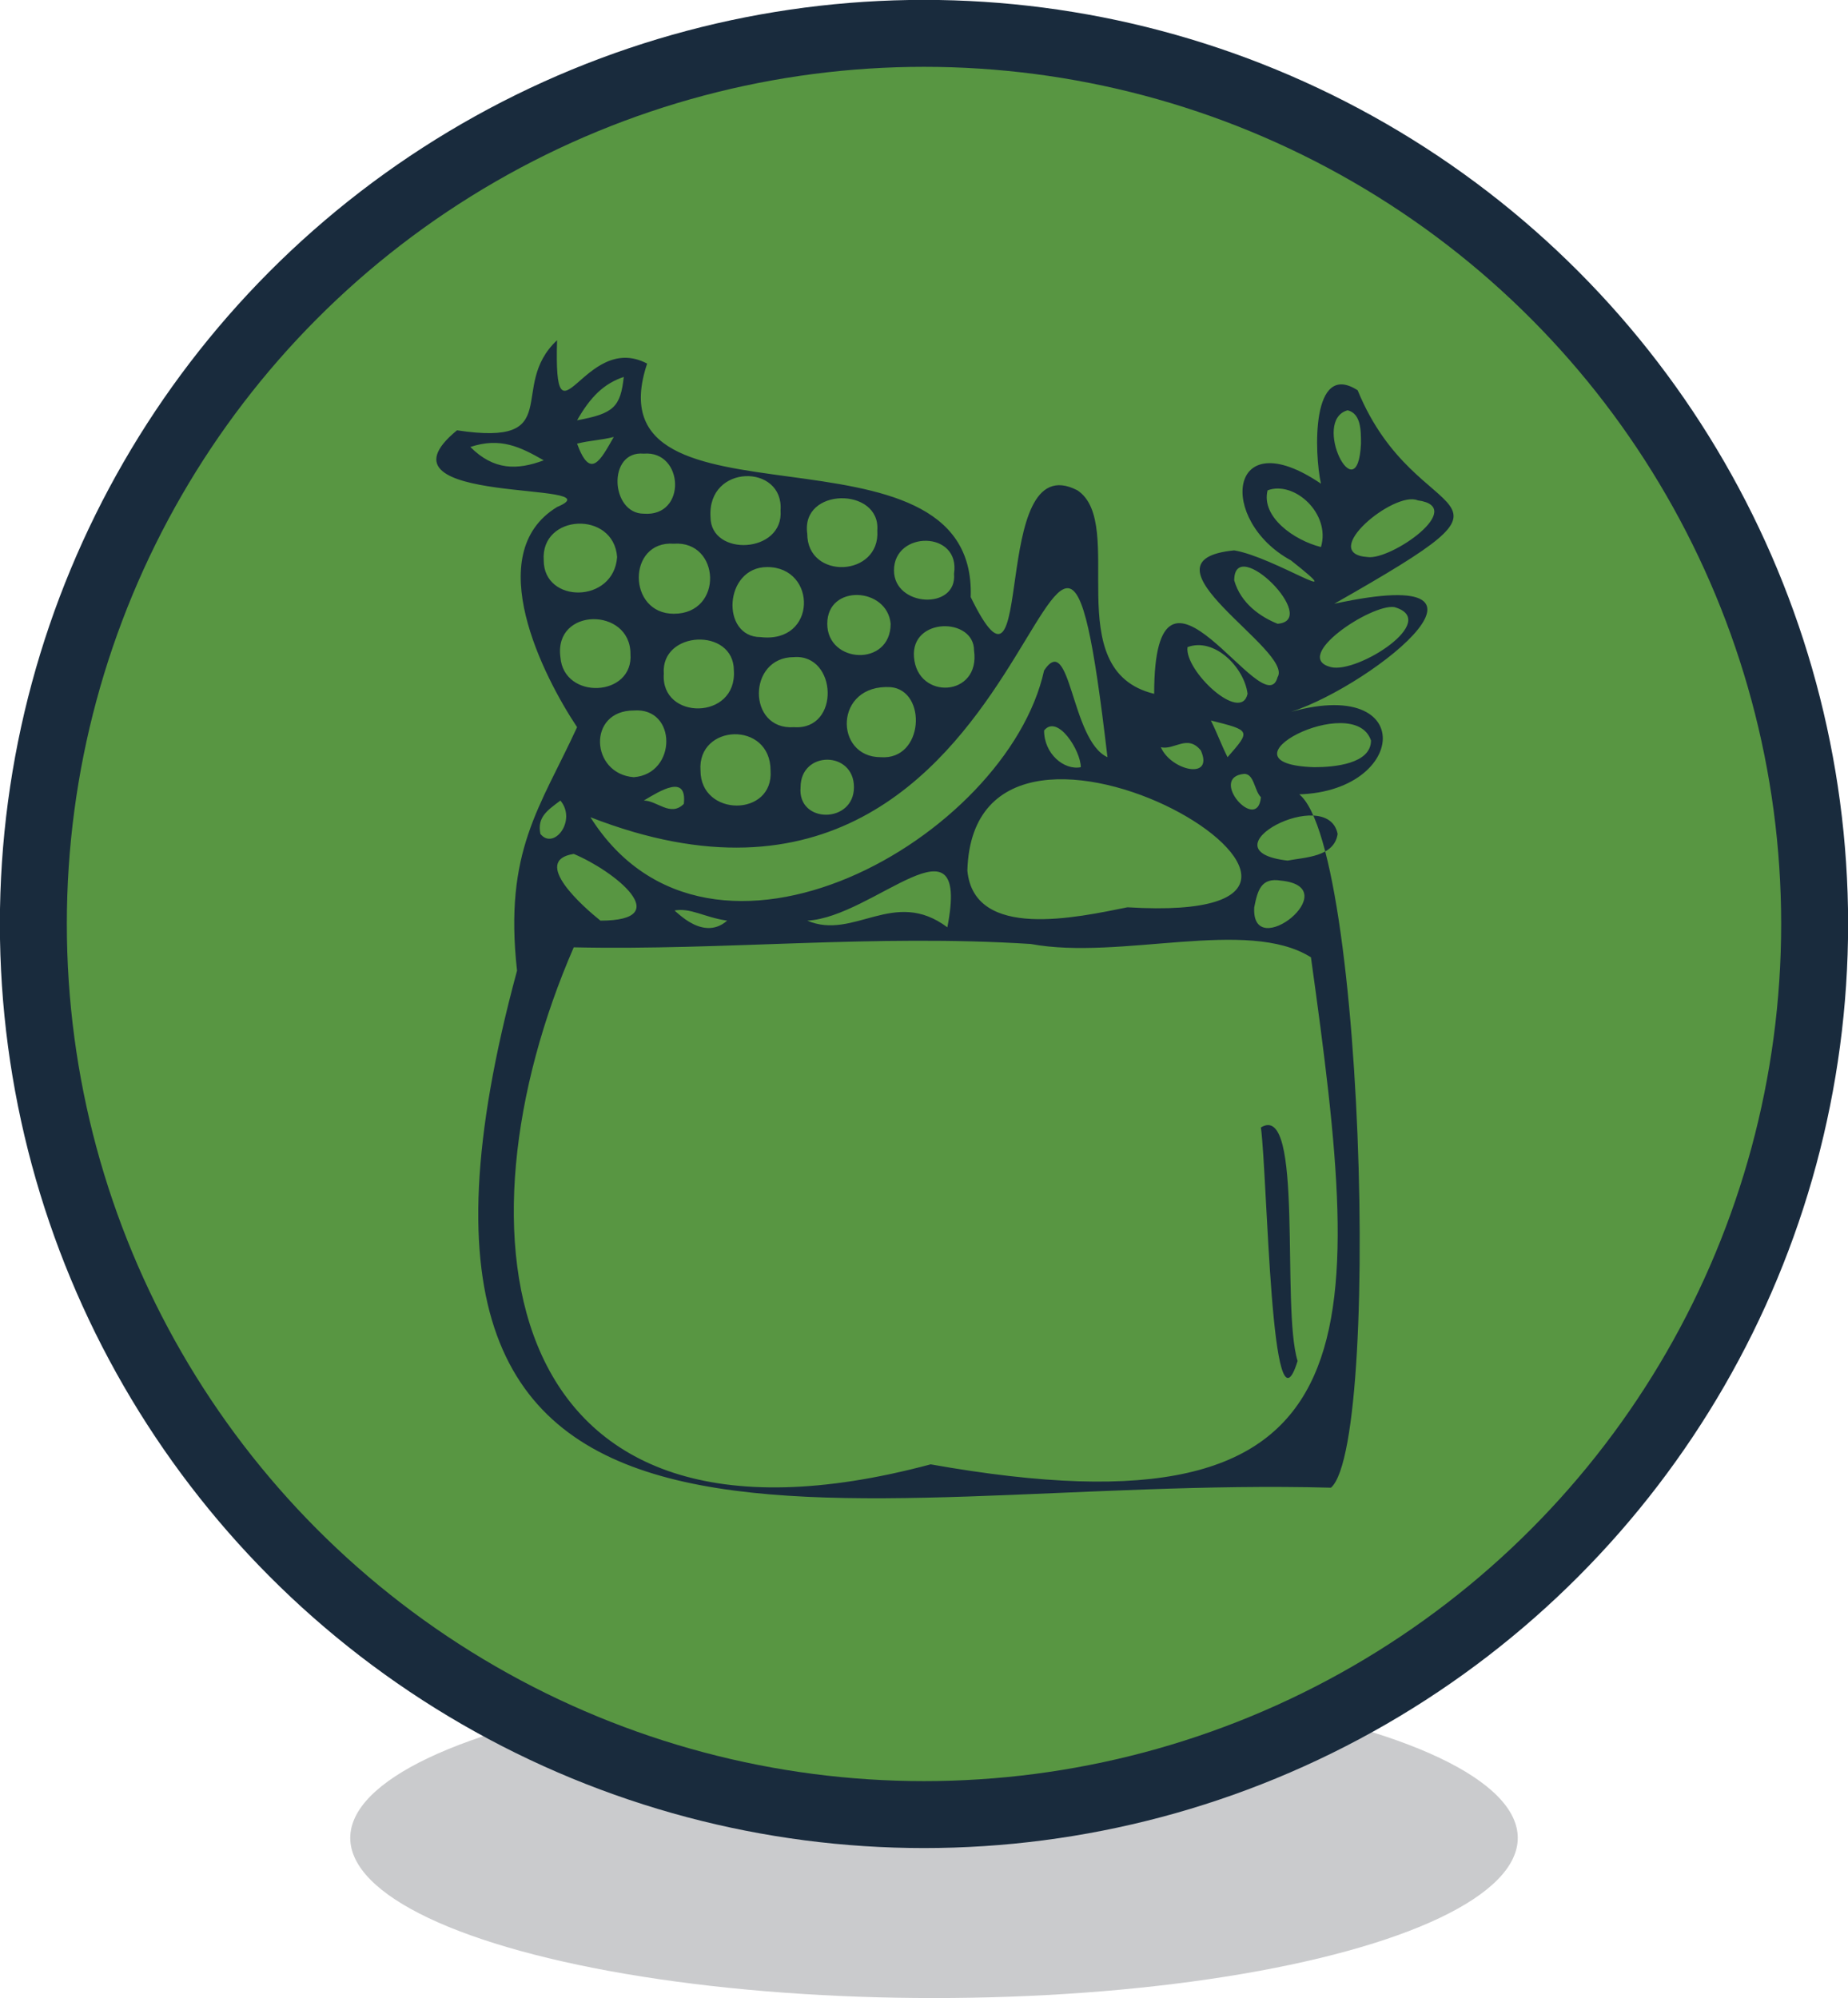 <?xml version="1.0" encoding="utf-8"?>
<!-- Generator: Adobe Illustrator 25.4.1, SVG Export Plug-In . SVG Version: 6.00 Build 0)  -->
<svg version="1.1" id="Layer_1" xmlns="http://www.w3.org/2000/svg" xmlns:xlink="http://www.w3.org/1999/xlink" x="0px" y="0px"
	 width="55.4px" height="59.9px" viewBox="0 0 55.4 59.9" style="enable-background:new 0 0 55.4 59.9;" xml:space="preserve">
<style type="text/css">
	.st0{opacity:0.6;fill:#A7A9AC;}
	.st1{fill:#589642;stroke:#192B3D;stroke-width:2.007;stroke-miterlimit:10;}
	.st2{fill:#192B3D;}
</style>
<g>
	<ellipse class="st0" cx="28" cy="55.1" rx="17.5" ry="4.8"/>
	<circle class="st1" cx="27.7" cy="27.7" r="26.7"/>
	<g>
		<path class="st2" d="M38.7,16.8c-2.2-1.2-1.9-4.2,0.9-2.3c-0.2-0.9-0.3-3.7,1.1-2.8c1.8,4.4,5.8,2.7-0.7,6.4
			c6-1.3,0.8,2.7-1.5,3.3c4.2-1.3,3.7,2.7-0.1,2.4c2.4-1.7,3.1,19.4,1.5,20.8C25,44.2,10,49.4,15.5,29.1c-0.4-3.6,0.7-4.9,1.8-7.3
			c-1-1.5-2.9-5.2-0.6-6.6c1.9-0.8-5.8,0-3-2.3c3.3,0.5,1.5-1.3,3-2.7c-0.1,3.5,0.8-0.3,2.7,0.7c-1.8,5.4,9.9,1.3,9.7,7
			c2,4.1,0.5-4.6,3.2-3.2c1.5,1-0.6,5.4,2.3,6.1c0-5.2,3.3,1,3.7-0.5c0.5-0.8-4.4-3.5-1.3-3.8C38.2,16.7,40.6,18.3,38.7,16.8z
			 M20.2,27.3c-0.1-0.2,0.8,1,1.6,0.3C21.1,27.5,20.7,27.2,20.2,27.3z M27.9,43.9c13.5,2.4,13-3.7,11.4-15.2
			c-1.9-1.2-5.7,0.1-8.4-0.4c-4.7-0.3-9.2,0.2-13.7,0.1C13.5,36.9,14.8,47.4,27.9,43.9z M33.2,22.7c-1.7-14.5-1.4,7.3-15.5,1.8
			c3.6,5.7,12.5,0.6,13.6-4.4C32.1,18.9,32.1,22.2,33.2,22.7z M29,26.1c0.2,2.1,3.3,1.4,4.8,1.1C43.6,27.8,29.2,19.1,29,26.1z
			 M20.2,18.4c1.5,0,1.4-2.2,0-2.1C18.8,16.2,18.8,18.4,20.2,18.4z M18.5,16.7c-0.1-1.4-2.3-1.3-2.2,0.1
			C16.3,18.1,18.4,18.1,18.5,16.7z M22.8,19.1c1.7,0.2,1.7-2.1,0.2-2.1C21.7,17,21.6,19.1,22.8,19.1z M21.3,15.5
			c0,1.2,2.2,1.1,2.1-0.2C23.5,13.9,21.2,13.9,21.3,15.5z M23.1,23.1c0-1.5-2.2-1.4-2.1,0C21,24.5,23.2,24.5,23.1,23.1z M24.2,16
			c0,1.4,2.2,1.3,2.1-0.1C26.4,14.6,24,14.6,24.2,16z M16.8,19.7c0.1,1.3,2.2,1.2,2.1-0.1C18.9,18.2,16.6,18.2,16.8,19.7z M22,20.1
			c0-1.3-2.2-1.2-2.1,0.1C19.8,21.6,22.1,21.6,22,20.1z M23.8,21.8c1.4,0.1,1.3-2.2,0-2.1C22.4,19.7,22.4,21.9,23.8,21.8z
			 M26.7,20.6c-1.7-0.1-1.7,2.1-0.3,2.1C27.7,22.8,27.8,20.7,26.7,20.6z M24.2,27.6c1.4,0.6,2.6-1,4.2,0.2
			C29.1,24.2,26.2,27.5,24.2,27.6z M19,23.3c1.3-0.1,1.3-2.1,0-2C17.6,21.3,17.7,23.2,19,23.3z M39.9,20c0.8,0.2,3.3-1.4,1.9-1.8
			C41.1,18.1,38.7,19.7,39.9,20z M17.2,25.6c-1.3,0.2,0.3,1.6,0.8,2C20.3,27.6,18.4,26.1,17.2,25.6z M26.7,18.7
			c-0.1-1.1-1.9-1.2-1.9,0S26.7,20,26.7,18.7z M29.2,19.5c0-1-1.9-1-1.8,0.2C27.5,21,29.4,20.9,29.2,19.5z M41,16.7
			c0.7,0.1,3-1.5,1.5-1.7C41.8,14.7,39.5,16.6,41,16.7z M39.4,23c0.6,0,1.7-0.1,1.7-0.8C40.6,20.7,36.3,22.9,39.4,23z M38.6,25.8
			c0.5-0.1,1.4-0.1,1.5-0.8C39.8,23.5,36,25.5,38.6,25.8z M19.3,15.4c1.3,0.1,1.2-1.9,0-1.8C18.2,13.5,18.3,15.4,19.3,15.4z
			 M28.6,17.2c0.2-1.3-1.8-1.3-1.8-0.1C26.8,18.2,28.7,18.3,28.6,17.2z M25.6,23.6c0-1.1-1.6-1.1-1.6,0
			C23.9,24.7,25.6,24.7,25.6,23.6z M37.4,20.8c-0.1-0.8-1-1.7-1.8-1.4C35.5,20.1,37.2,21.7,37.4,20.8z M39.6,16.4
			c0.3-1-0.8-2-1.6-1.7C37.8,15.5,38.8,16.2,39.6,16.4z M38.4,26.4c-0.6-0.1-0.7,0.3-0.8,0.8C37.5,28.9,40.4,26.6,38.4,26.4z
			 M38.3,18.7c1.3-0.1-1.3-2.7-1.3-1.3C37.2,18.1,37.8,18.5,38.3,18.7z M16.3,13.8c-0.7-0.4-1.3-0.7-2.2-0.4
			C14.8,14.1,15.5,14.1,16.3,13.8z M40.8,13.3c0-0.4,0-0.9-0.4-1C39.3,12.6,40.7,15.4,40.8,13.3z M17.3,12.6
			c1.1-0.2,1.3-0.4,1.4-1.3C18.1,11.5,17.7,11.9,17.3,12.6z M32.4,23c0-0.5-0.7-1.6-1.1-1.1C31.3,22.6,31.9,23.1,32.4,23z
			 M37.8,23.9c-0.2-0.2-0.2-0.7-0.5-0.7C36.2,23.3,37.7,25,37.8,23.9z M34.8,22.4c0.3,0.7,1.6,1,1.2,0.1
			C35.6,22,35.2,22.5,34.8,22.4z M36.3,21.6c0.2,0.4,0.3,0.7,0.5,1.1C37.5,21.9,37.5,21.9,36.3,21.6z M19.3,24
			c0.4,0,0.8,0.5,1.2,0.1C20.6,23.2,19.8,23.7,19.3,24z M16.8,24c-0.4,0.3-0.7,0.5-0.6,1C16.6,25.5,17.3,24.6,16.8,24z M17.3,13.3
			c0.4,1.1,0.7,0.5,1.1-0.2C18,13.2,17.7,13.2,17.3,13.3z"/>
		<path class="st2" d="M38.9,40.8c-0.8,2.6-0.9-5.5-1.1-7C39.1,33,38.4,39.2,38.9,40.8z"/>
	</g>
</g>
</svg>
